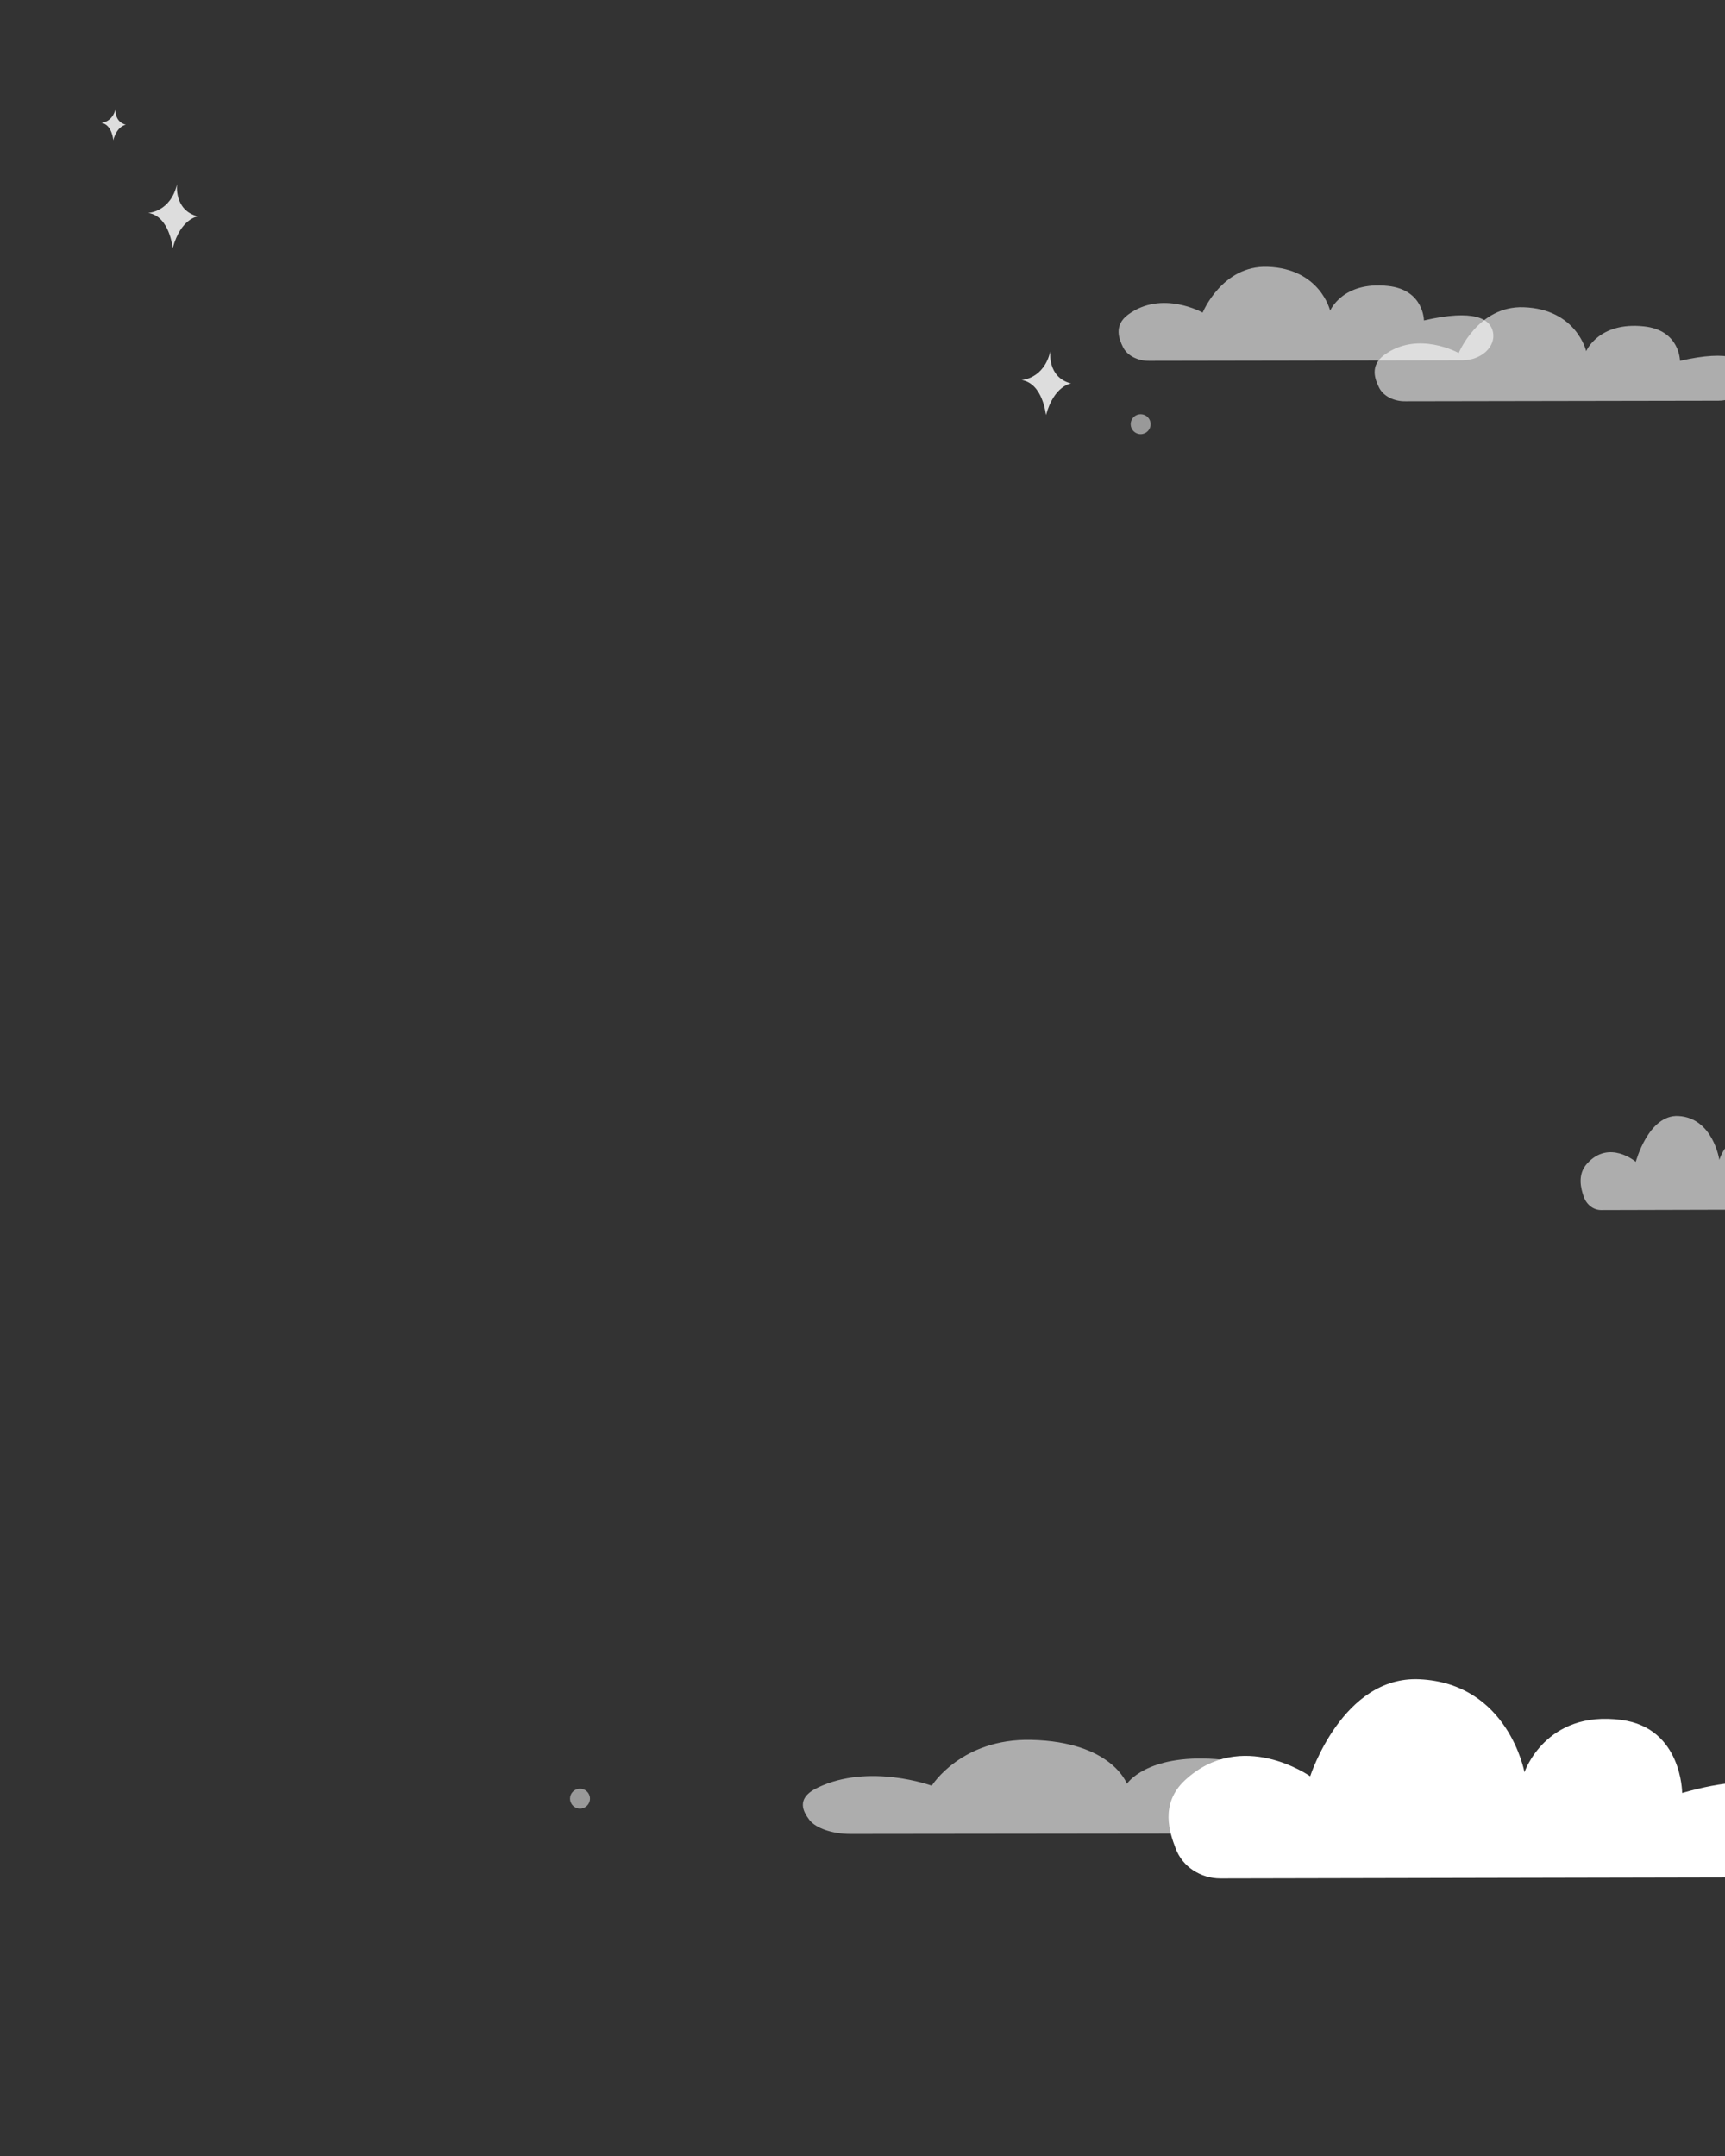 <?xml version="1.0" encoding="utf-8"?>
<!-- Generator: Adobe Illustrator 19.0.0, SVG Export Plug-In . SVG Version: 6.00 Build 0)  -->
<svg version="1.1" id="Layer_1" xmlns="http://www.w3.org/2000/svg" xmlns:xlink="http://www.w3.org/1999/xlink" x="0px" y="0px"
	 width="640px" height="800px" viewBox="0 0 640 800" style="enable-background:new 0 0 640 800;" xml:space="preserve">
<rect x="0" y="0" width="640" height="800" fill="#333333" stroke="none"/>
<style type="text/css">
	.st0{opacity:0.6;fill:#FFFFFF;}
	.st1{fill:#FFFFFF;}
	.st2{opacity:0.83;fill:#FFFFFF;}
	.st3{opacity:0.5;fill:#FFFFFF;}
</style>
<path id="XMLID_262_" class="st0" d="M315.5,680.5l177.8-0.2c10.8,0,19.4-5.1,17.4-10.6c-1.7-4.8-10.6-8.5-39.3-4.2
	c0,0,0-11.4-20.5-12.8c-25.7-1.8-32.8,9.2-32.8,9.2s-5.5-15.6-35.5-16.3c-26-0.6-36.9,17-36.9,17s-23.2-8.5-42.3,0.7
	c-8.6,4.1-5.1,9.3-3.1,12C302.7,678.4,308.9,680.5,315.5,680.5z"/>
<path id="XMLID_264_" class="st1" d="M452.8,697l195.3-0.4c11.9,0,21.3-10.7,19.1-22.4c-1.9-10.1-11.6-17.9-43.1-8.9
	c0,0,0-24.1-22.5-27.1c-28.2-3.8-36,19.4-36,19.4s-6-33-39-34.5c-28.5-1.3-40.5,36-40.5,36s-25.5-18-46.5,1.5
	c-9.4,8.8-5.6,19.6-3.4,25.3C438.7,692.7,445.5,697,452.8,697z"/>
<path id="XMLID_267_" class="st0" d="M594,449l76.1-0.2c4.6,0,8.3-5.1,7.4-10.6c-0.7-4.8-4.5-8.5-16.8-4.2c0,0,0-11.4-8.8-12.8
	c-11-1.8-14,9.2-14,9.2s-2.3-15.6-15.2-16.3c-11.1-0.6-15.8,17-15.8,17s-9.9-8.5-18.1,0.7c-3.7,4.1-2.2,9.3-1.3,12
	C588.5,446.9,591.1,449,594,449z"/>
<path id="XMLID_332_" class="st0" d="M426.5,133.9l116-0.2c7.1,0,12.6-5.1,11.4-10.6c-1.1-4.8-6.9-8.5-25.6-4.2
	c0,0,0-11.4-13.4-12.8c-16.8-1.8-21.4,9.2-21.4,9.2s-3.6-15.6-23.2-16.3c-16.9-0.6-24.1,17-24.1,17s-15.1-8.5-27.6,0.7
	c-5.6,4.1-3.3,9.3-2,12C418.1,131.9,422.1,134,426.5,133.9z"/>
<path id="XMLID_333_" class="st0" d="M521.5,148.9l116-0.2c7.1,0,12.6-5.1,11.4-10.6c-1.1-4.8-6.9-8.5-25.6-4.2
	c0,0,0-11.4-13.4-12.8c-16.8-1.8-21.4,9.2-21.4,9.2s-3.6-15.6-23.2-16.3c-16.9-0.6-24.1,17-24.1,17s-15.1-8.5-27.6,0.7
	c-5.6,4.1-3.3,9.3-2,12C513.1,146.9,517.1,149,521.5,148.9z"/>
<path id="XMLID_275_" class="st2" d="M379,141c0,0,8.3-0.3,10.7-10.7c0,0-1.3,9.7,7.7,12c0,0-6.3,0.7-9.3,11.7
	C388,154,387,142.3,379,141z"/>
<path id="XMLID_290_" class="st2" d="M55,79c0,0,8.3-0.3,10.7-10.7c0,0-1.3,9.7,7.7,12c0,0-6.3,0.7-9.3,11.7C64,92,63,80.3,55,79z"
	/>
<path id="XMLID_325_" class="st2" d="M37.6,45.6c0,0,4.2-0.2,5.3-5.3c0,0-0.7,4.8,3.8,6c0,0-3.2,0.3-4.7,5.8
	C42.1,52.1,41.6,46.2,37.6,45.6z"/>
<circle id="XMLID_326_" class="st3" cx="423.2" cy="157.4" r="3.7"/>
<circle id="XMLID_351_" class="st3" cx="215.2" cy="667.4" r="3.7"/>
</svg>
